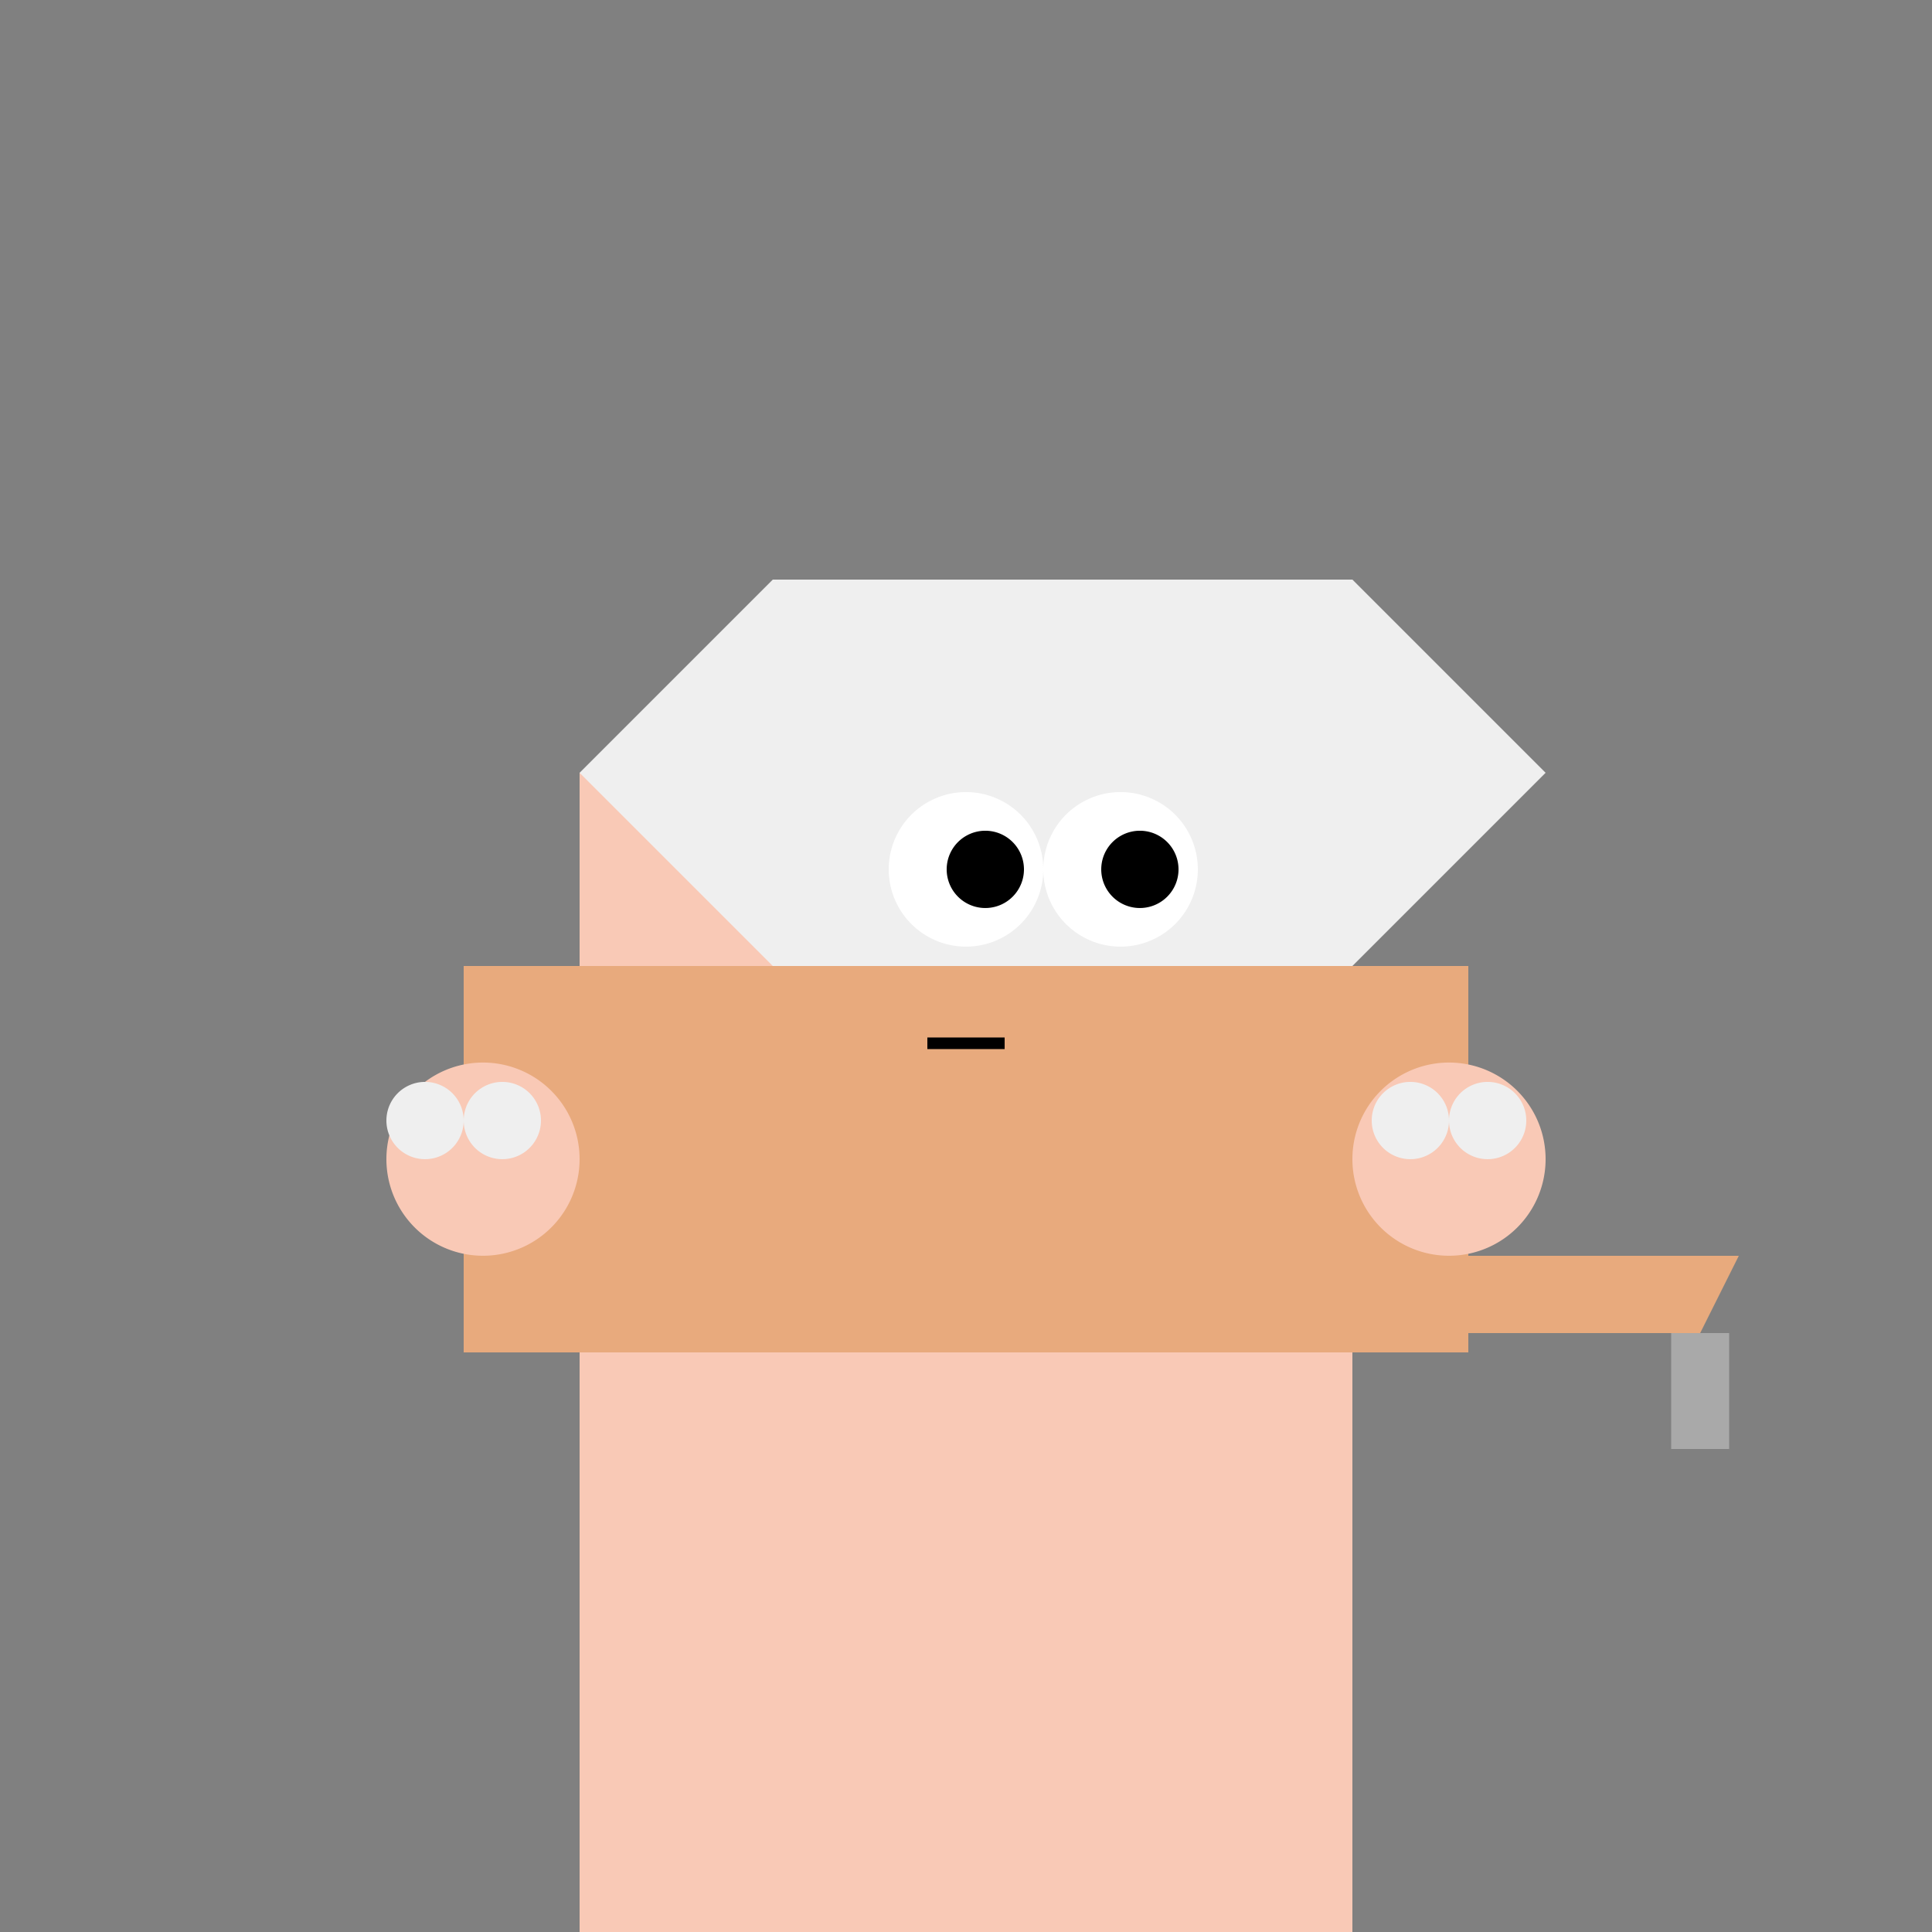 <!--

Generated by DrawGPT.
Free, open source, AI generated images in SVG, PNG, and HTML Canvas format.
https://drawgpt.ai

Created: 2023-09-26T19:55:51.941Z
Link: https://drawgpt.ai/prompt/57345/

-->
<svg xmlns="http://www.w3.org/2000/svg" xmlns:xlink="http://www.w3.org/1999/xlink" width="500" height="500"><rect width="100%" height="100%" fill="#808080" stroke="none"/><defs/><g><rect fill="#F9C9B6" stroke="none" x="150" y="200" width="200" height="300"/><rect fill="#E8AA7D" stroke="none" x="120" y="250" width="260" height="100"/><path fill="#EFEFEF" stroke="none" paint-order="stroke fill markers" d=" M 150 200 L 200 150 L 350 150 L 400 200 L 350 250 L 200 250 Z"/><path fill="#FFFFFF" stroke="none" paint-order="stroke fill markers" d=" M 270 225 A 20 20 0 1 1 270 224.98"/><path fill="#FFFFFF" stroke="none" paint-order="stroke fill markers" d=" M 310 225 A 20 20 0 1 1 310 224.98"/><path fill="#000000" stroke="none" paint-order="stroke fill markers" d=" M 265 225 A 10 10 0 1 1 265 224.99"/><path fill="#000000" stroke="none" paint-order="stroke fill markers" d=" M 305 225 A 10 10 0 1 1 305 224.99"/><path fill="none" stroke="#000000" paint-order="fill stroke markers" d=" M 240 270 L 260 270" stroke-miterlimit="10" stroke-width="3" stroke-dasharray=""/><path fill="#E8AA7D" stroke="none" paint-order="stroke fill markers" d=" M 350 325 L 450 325 L 440 345 L 350 345 Z"/><path fill="none" stroke="#A9A9A9" paint-order="fill stroke markers" d=" M 440 345 L 440 375" stroke-miterlimit="10" stroke-width="15" stroke-dasharray=""/><rect fill="#EFEFEF" stroke="none" x="150" y="500" width="70" height="100"/><rect fill="#EFEFEF" stroke="none" x="280" y="500" width="70" height="100"/><path fill="#E8AA7D" stroke="none" paint-order="stroke fill markers" d=" M 220 600 A 35 35 0 1 1 220 599.965"/><path fill="#E8AA7D" stroke="none" paint-order="stroke fill markers" d=" M 350 600 A 35 35 0 1 1 350 599.965"/><path fill="#F9C9B6" stroke="none" paint-order="stroke fill markers" d=" M 150 300 A 25 25 0 1 1 150 299.975"/><path fill="#F9C9B6" stroke="none" paint-order="stroke fill markers" d=" M 400 300 A 25 25 0 1 1 400 299.975"/><path fill="#EFEFEF" stroke="none" paint-order="stroke fill markers" d=" M 120 290 A 10 10 0 1 1 120 289.99"/><path fill="#EFEFEF" stroke="none" paint-order="stroke fill markers" d=" M 140 290 A 10 10 0 1 1 140 289.99"/><path fill="#EFEFEF" stroke="none" paint-order="stroke fill markers" d=" M 375 290 A 10 10 0 1 1 375 289.99"/><path fill="#EFEFEF" stroke="none" paint-order="stroke fill markers" d=" M 395 290 A 10 10 0 1 1 395 289.99"/></g></svg>